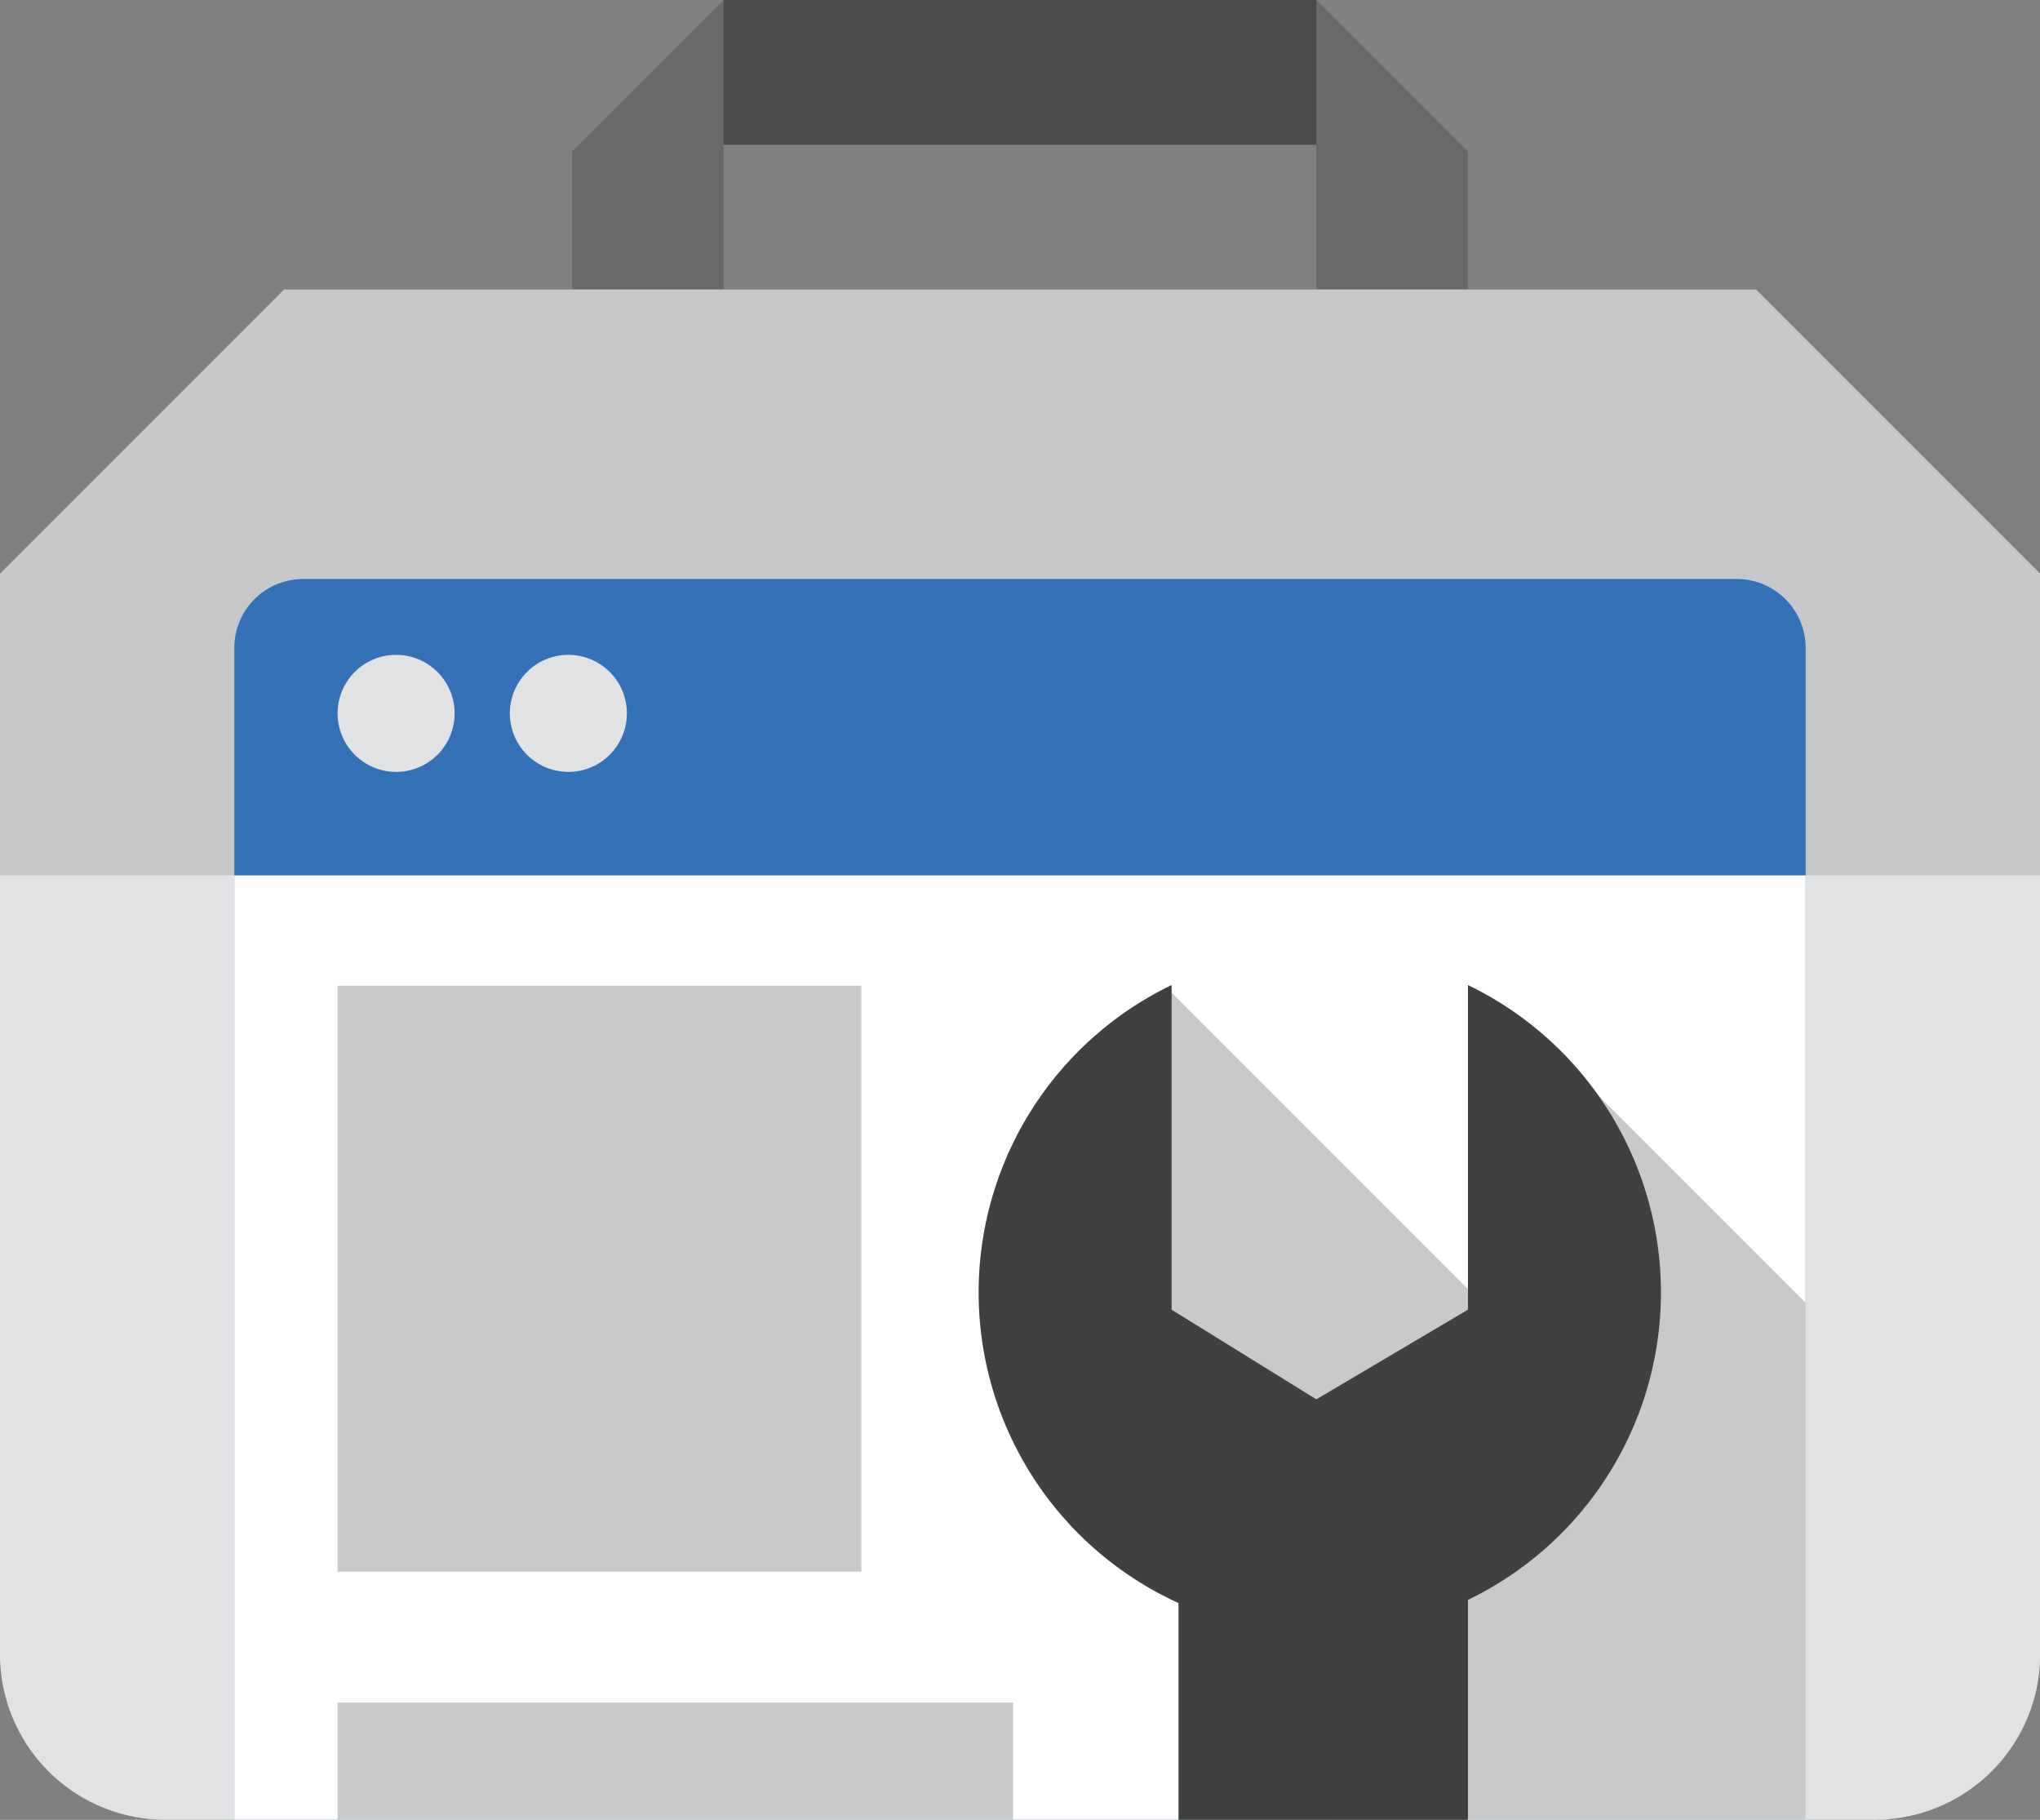 <svg xmlns="http://www.w3.org/2000/svg" width="45.325" height="40.426" viewBox="0 0 45.325 40.426">
  <rect x="0" y="0" width="45.325" height="40.426" fill="#808080" stroke="none"/>
  <g id="Grupo_749" data-name="Grupo 749" transform="translate(-468.098 -496.41)">
    <path id="Trazado_1580" data-name="Trazado 1580" d="M484.365,499.779l3.369-3.369v6.432h-3.369Zm19.906,0L500.9,496.41v6.432h3.368Z" transform="translate(-3.558 0)" fill="#686968" fill-rule="evenodd"/>
    <path id="Trazado_1581" data-name="Trazado 1581" d="M488.677,496.41h13.169v3.216H488.677Z" transform="translate(-4.501 0)" fill="#494949"/>
    <g id="Grupo_748" data-name="Grupo 748" transform="translate(468.098 502.841)">
      <path id="Trazado_1582" data-name="Trazado 1582" d="M509.748,538.635H471.773a3.675,3.675,0,0,1-3.675-3.675v-24l6.314-6.314h32.7l6.315,6.314v24A3.675,3.675,0,0,1,509.748,538.635Z" transform="translate(-468.098 -504.642)" fill="#e1e2e3" fill-rule="evenodd"/>
      <path id="Trazado_1583" data-name="Trazado 1583" d="M468.1,517.657v-6.7l6.314-6.314h32.7l6.315,6.314v6.7Z" transform="translate(-468.098 -504.642)" fill="#c6c7c8" fill-rule="evenodd"/>
      <path id="Trazado_1584" data-name="Trazado 1584" d="M474.762,540.436V514.405a1.531,1.531,0,0,1,1.531-1.531h31.85a1.531,1.531,0,0,1,1.531,1.531v26.031Z" transform="translate(-469.556 -506.443)" fill="#3571b7" fill-rule="evenodd"/>
    </g>
    <path id="Trazado_1585" data-name="Trazado 1585" d="M474.762,521.3h34.912v20.978H474.762Z" transform="translate(-1.458 -5.444)" fill="#fff"/>
    <path id="Trazado_1586" data-name="Trazado 1586" d="M504.706,543.008V536.73l-3.063-3.063-1.991-5.513,1.378-3.522,7.809,7.81,1.378-5.819,4.9,4.9v11.484Z" transform="translate(-6.902 -6.173)" fill="#c8c9ca" fill-rule="evenodd"/>
    <path id="Trazado_1587" data-name="Trazado 1587" d="M477.7,524.437h11.637v13.016H477.7Zm0,15.925h15.006v2.6H477.7Z" transform="translate(-2.101 -6.13)" fill="#c8c9ca"/>
    <path id="Trazado_1588" data-name="Trazado 1588" d="M506.8,538.076v4.885h-6.431v-4.815a7.581,7.581,0,0,1-.153-13.728v7.212l3.216,1.991,3.368-1.991v-7.212a7.582,7.582,0,0,1,0,13.658Z" transform="translate(-6.087 -6.126)" fill="#40403f" fill-rule="evenodd"/>
    <path id="Trazado_1589" data-name="Trazado 1589" d="M479,515.03a1.3,1.3,0,1,1-1.3,1.3A1.3,1.3,0,0,1,479,515.03Zm3.827,0a1.3,1.3,0,1,1-1.3,1.3A1.3,1.3,0,0,1,482.831,515.03Z" transform="translate(-2.101 -4.073)" fill="#e1e2e3" fill-rule="evenodd"/>
  </g>
</svg>
